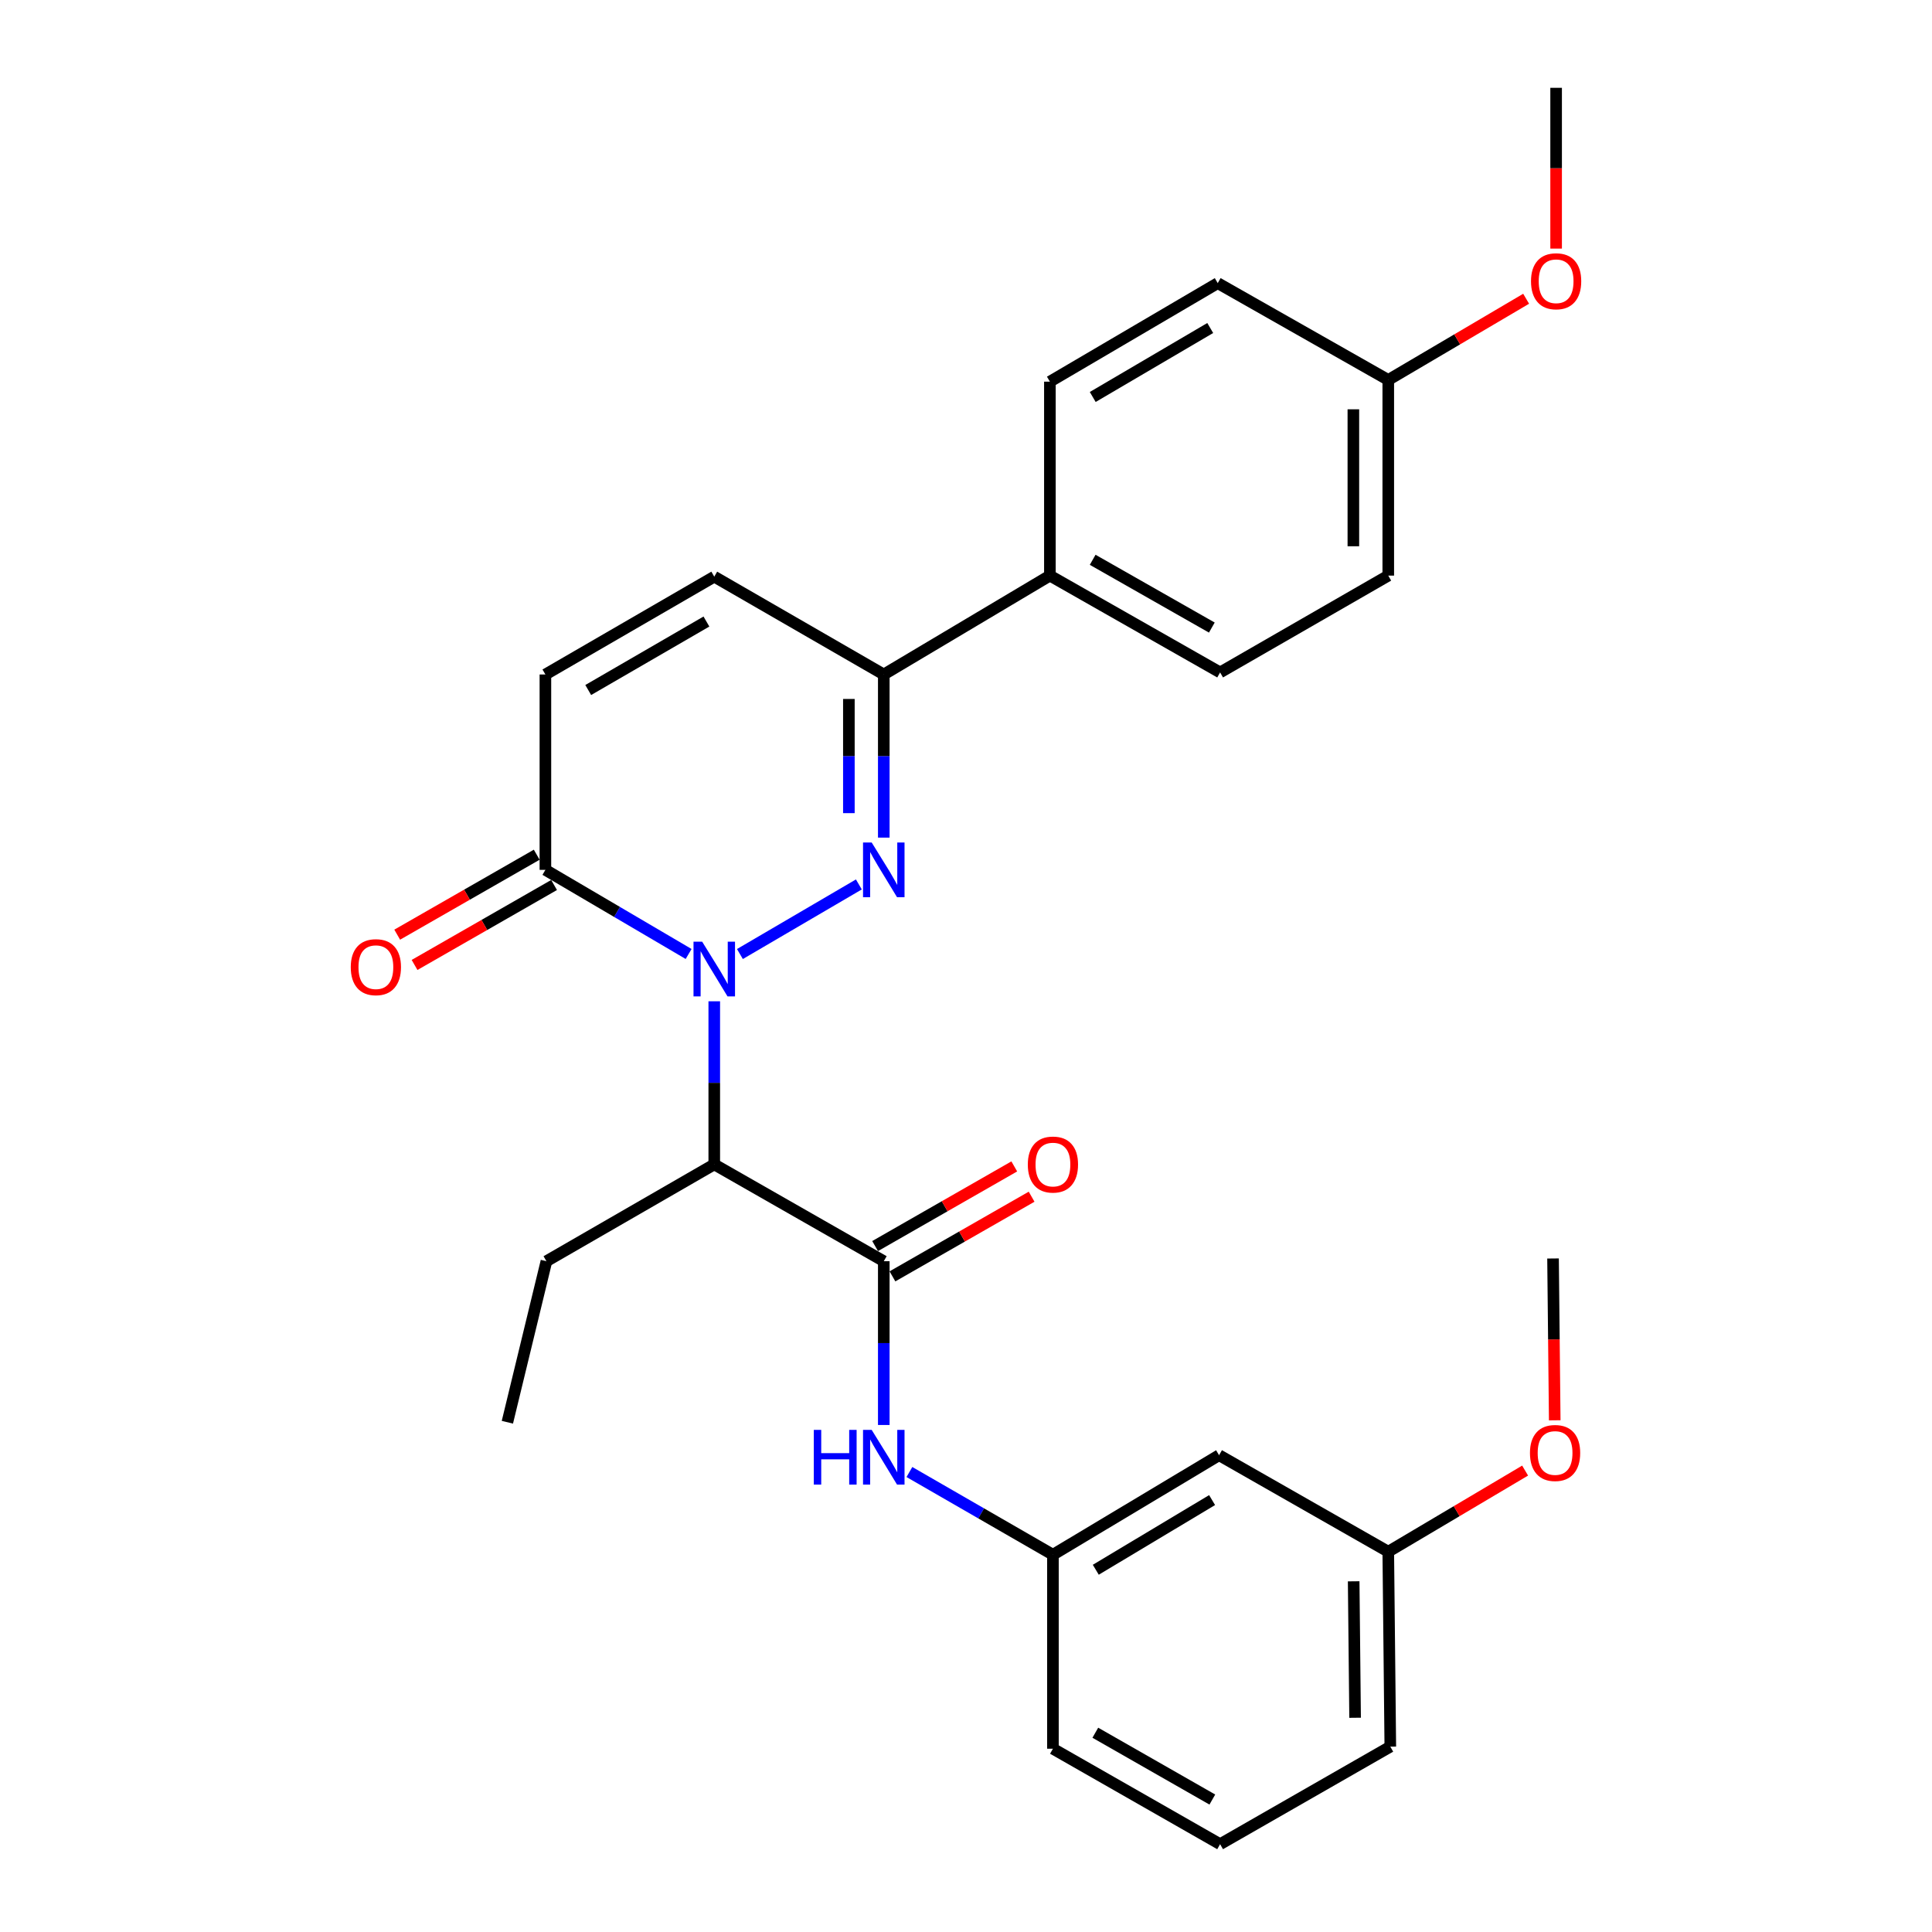 <?xml version='1.0' encoding='iso-8859-1'?>
<svg version='1.1' baseProfile='full'
              xmlns='http://www.w3.org/2000/svg'
                      xmlns:rdkit='http://www.rdkit.org/xml'
                      xmlns:xlink='http://www.w3.org/1999/xlink'
                  xml:space='preserve'
width='1000px' height='1000px' viewBox='0 0 1000 1000'>
<!-- END OF HEADER -->
<rect style='opacity:1.0;fill:#FFFFFF;stroke:none' width='1000' height='1000' x='0' y='0'> </rect>
<path class='bond-0' d='M 382.981,493.805 L 444.546,457.783' style='fill:none;fill-rule:evenodd;stroke:#0000FF;stroke-width:6px;stroke-linecap:butt;stroke-linejoin:miter;stroke-opacity:1' />
<path class='bond-1' d='M 369.7,518.264 L 369.7,560.476' style='fill:none;fill-rule:evenodd;stroke:#0000FF;stroke-width:6px;stroke-linecap:butt;stroke-linejoin:miter;stroke-opacity:1' />
<path class='bond-1' d='M 369.7,560.476 L 369.7,602.689' style='fill:none;fill-rule:evenodd;stroke:#000000;stroke-width:6px;stroke-linecap:butt;stroke-linejoin:miter;stroke-opacity:1' />
<path class='bond-3' d='M 356.426,493.779 L 319.362,472.008' style='fill:none;fill-rule:evenodd;stroke:#0000FF;stroke-width:6px;stroke-linecap:butt;stroke-linejoin:miter;stroke-opacity:1' />
<path class='bond-3' d='M 319.362,472.008 L 282.298,450.237' style='fill:none;fill-rule:evenodd;stroke:#000000;stroke-width:6px;stroke-linecap:butt;stroke-linejoin:miter;stroke-opacity:1' />
<path class='bond-4' d='M 457.443,433.549 L 457.443,391.331' style='fill:none;fill-rule:evenodd;stroke:#0000FF;stroke-width:6px;stroke-linecap:butt;stroke-linejoin:miter;stroke-opacity:1' />
<path class='bond-4' d='M 457.443,391.331 L 457.443,349.114' style='fill:none;fill-rule:evenodd;stroke:#000000;stroke-width:6px;stroke-linecap:butt;stroke-linejoin:miter;stroke-opacity:1' />
<path class='bond-4' d='M 439.377,420.883 L 439.377,391.331' style='fill:none;fill-rule:evenodd;stroke:#0000FF;stroke-width:6px;stroke-linecap:butt;stroke-linejoin:miter;stroke-opacity:1' />
<path class='bond-4' d='M 439.377,391.331 L 439.377,361.779' style='fill:none;fill-rule:evenodd;stroke:#000000;stroke-width:6px;stroke-linecap:butt;stroke-linejoin:miter;stroke-opacity:1' />
<path class='bond-2' d='M 369.7,602.689 L 457.443,652.803' style='fill:none;fill-rule:evenodd;stroke:#000000;stroke-width:6px;stroke-linecap:butt;stroke-linejoin:miter;stroke-opacity:1' />
<path class='bond-17' d='M 369.7,602.689 L 282.83,652.803' style='fill:none;fill-rule:evenodd;stroke:#000000;stroke-width:6px;stroke-linecap:butt;stroke-linejoin:miter;stroke-opacity:1' />
<path class='bond-7' d='M 457.443,652.803 L 457.443,695.187' style='fill:none;fill-rule:evenodd;stroke:#000000;stroke-width:6px;stroke-linecap:butt;stroke-linejoin:miter;stroke-opacity:1' />
<path class='bond-7' d='M 457.443,695.187 L 457.443,737.571' style='fill:none;fill-rule:evenodd;stroke:#0000FF;stroke-width:6px;stroke-linecap:butt;stroke-linejoin:miter;stroke-opacity:1' />
<path class='bond-9' d='M 461.931,660.643 L 497.946,640.028' style='fill:none;fill-rule:evenodd;stroke:#000000;stroke-width:6px;stroke-linecap:butt;stroke-linejoin:miter;stroke-opacity:1' />
<path class='bond-9' d='M 497.946,640.028 L 533.961,619.413' style='fill:none;fill-rule:evenodd;stroke:#FF0000;stroke-width:6px;stroke-linecap:butt;stroke-linejoin:miter;stroke-opacity:1' />
<path class='bond-9' d='M 452.956,644.963 L 488.971,624.348' style='fill:none;fill-rule:evenodd;stroke:#000000;stroke-width:6px;stroke-linecap:butt;stroke-linejoin:miter;stroke-opacity:1' />
<path class='bond-9' d='M 488.971,624.348 L 524.986,603.733' style='fill:none;fill-rule:evenodd;stroke:#FF0000;stroke-width:6px;stroke-linecap:butt;stroke-linejoin:miter;stroke-opacity:1' />
<path class='bond-5' d='M 282.298,450.237 L 282.298,349.114' style='fill:none;fill-rule:evenodd;stroke:#000000;stroke-width:6px;stroke-linecap:butt;stroke-linejoin:miter;stroke-opacity:1' />
<path class='bond-11' d='M 277.806,442.399 L 241.698,463.092' style='fill:none;fill-rule:evenodd;stroke:#000000;stroke-width:6px;stroke-linecap:butt;stroke-linejoin:miter;stroke-opacity:1' />
<path class='bond-11' d='M 241.698,463.092 L 205.591,483.785' style='fill:none;fill-rule:evenodd;stroke:#FF0000;stroke-width:6px;stroke-linecap:butt;stroke-linejoin:miter;stroke-opacity:1' />
<path class='bond-11' d='M 286.789,458.074 L 250.682,478.767' style='fill:none;fill-rule:evenodd;stroke:#000000;stroke-width:6px;stroke-linecap:butt;stroke-linejoin:miter;stroke-opacity:1' />
<path class='bond-11' d='M 250.682,478.767 L 214.574,499.46' style='fill:none;fill-rule:evenodd;stroke:#FF0000;stroke-width:6px;stroke-linecap:butt;stroke-linejoin:miter;stroke-opacity:1' />
<path class='bond-8' d='M 457.443,349.114 L 543.42,297.935' style='fill:none;fill-rule:evenodd;stroke:#000000;stroke-width:6px;stroke-linecap:butt;stroke-linejoin:miter;stroke-opacity:1' />
<path class='bond-28' d='M 457.443,349.114 L 369.7,298.477' style='fill:none;fill-rule:evenodd;stroke:#000000;stroke-width:6px;stroke-linecap:butt;stroke-linejoin:miter;stroke-opacity:1' />
<path class='bond-6' d='M 282.298,349.114 L 369.7,298.477' style='fill:none;fill-rule:evenodd;stroke:#000000;stroke-width:6px;stroke-linecap:butt;stroke-linejoin:miter;stroke-opacity:1' />
<path class='bond-6' d='M 304.465,357.151 L 365.646,321.705' style='fill:none;fill-rule:evenodd;stroke:#000000;stroke-width:6px;stroke-linecap:butt;stroke-linejoin:miter;stroke-opacity:1' />
<path class='bond-10' d='M 470.71,761.914 L 507.853,783.324' style='fill:none;fill-rule:evenodd;stroke:#0000FF;stroke-width:6px;stroke-linecap:butt;stroke-linejoin:miter;stroke-opacity:1' />
<path class='bond-10' d='M 507.853,783.324 L 544.996,804.733' style='fill:none;fill-rule:evenodd;stroke:#000000;stroke-width:6px;stroke-linecap:butt;stroke-linejoin:miter;stroke-opacity:1' />
<path class='bond-13' d='M 543.42,297.935 L 631.525,348.05' style='fill:none;fill-rule:evenodd;stroke:#000000;stroke-width:6px;stroke-linecap:butt;stroke-linejoin:miter;stroke-opacity:1' />
<path class='bond-13' d='M 565.568,289.749 L 627.242,324.829' style='fill:none;fill-rule:evenodd;stroke:#000000;stroke-width:6px;stroke-linecap:butt;stroke-linejoin:miter;stroke-opacity:1' />
<path class='bond-14' d='M 543.42,297.935 L 543.42,197.545' style='fill:none;fill-rule:evenodd;stroke:#000000;stroke-width:6px;stroke-linecap:butt;stroke-linejoin:miter;stroke-opacity:1' />
<path class='bond-12' d='M 544.996,804.733 L 630.993,753.213' style='fill:none;fill-rule:evenodd;stroke:#000000;stroke-width:6px;stroke-linecap:butt;stroke-linejoin:miter;stroke-opacity:1' />
<path class='bond-12' d='M 567.18,812.503 L 627.378,776.44' style='fill:none;fill-rule:evenodd;stroke:#000000;stroke-width:6px;stroke-linecap:butt;stroke-linejoin:miter;stroke-opacity:1' />
<path class='bond-23' d='M 544.996,804.733 L 544.996,905.133' style='fill:none;fill-rule:evenodd;stroke:#000000;stroke-width:6px;stroke-linecap:butt;stroke-linejoin:miter;stroke-opacity:1' />
<path class='bond-15' d='M 630.993,753.213 L 718.566,803.157' style='fill:none;fill-rule:evenodd;stroke:#000000;stroke-width:6px;stroke-linecap:butt;stroke-linejoin:miter;stroke-opacity:1' />
<path class='bond-19' d='M 631.525,348.05 L 718.566,297.935' style='fill:none;fill-rule:evenodd;stroke:#000000;stroke-width:6px;stroke-linecap:butt;stroke-linejoin:miter;stroke-opacity:1' />
<path class='bond-18' d='M 543.42,197.545 L 630.3,146.547' style='fill:none;fill-rule:evenodd;stroke:#000000;stroke-width:6px;stroke-linecap:butt;stroke-linejoin:miter;stroke-opacity:1' />
<path class='bond-18' d='M 565.598,205.476 L 626.414,169.778' style='fill:none;fill-rule:evenodd;stroke:#000000;stroke-width:6px;stroke-linecap:butt;stroke-linejoin:miter;stroke-opacity:1' />
<path class='bond-20' d='M 718.566,803.157 L 753.98,782.165' style='fill:none;fill-rule:evenodd;stroke:#000000;stroke-width:6px;stroke-linecap:butt;stroke-linejoin:miter;stroke-opacity:1' />
<path class='bond-20' d='M 753.98,782.165 L 789.395,761.172' style='fill:none;fill-rule:evenodd;stroke:#FF0000;stroke-width:6px;stroke-linecap:butt;stroke-linejoin:miter;stroke-opacity:1' />
<path class='bond-30' d='M 718.566,803.157 L 719.62,904.059' style='fill:none;fill-rule:evenodd;stroke:#000000;stroke-width:6px;stroke-linecap:butt;stroke-linejoin:miter;stroke-opacity:1' />
<path class='bond-30' d='M 700.658,818.481 L 701.396,889.113' style='fill:none;fill-rule:evenodd;stroke:#000000;stroke-width:6px;stroke-linecap:butt;stroke-linejoin:miter;stroke-opacity:1' />
<path class='bond-16' d='M 718.566,196.662 L 630.3,146.547' style='fill:none;fill-rule:evenodd;stroke:#000000;stroke-width:6px;stroke-linecap:butt;stroke-linejoin:miter;stroke-opacity:1' />
<path class='bond-21' d='M 718.566,196.662 L 754.245,175.648' style='fill:none;fill-rule:evenodd;stroke:#000000;stroke-width:6px;stroke-linecap:butt;stroke-linejoin:miter;stroke-opacity:1' />
<path class='bond-21' d='M 754.245,175.648 L 789.925,154.634' style='fill:none;fill-rule:evenodd;stroke:#FF0000;stroke-width:6px;stroke-linecap:butt;stroke-linejoin:miter;stroke-opacity:1' />
<path class='bond-29' d='M 718.566,196.662 L 718.566,297.935' style='fill:none;fill-rule:evenodd;stroke:#000000;stroke-width:6px;stroke-linecap:butt;stroke-linejoin:miter;stroke-opacity:1' />
<path class='bond-29' d='M 700.499,211.853 L 700.499,282.744' style='fill:none;fill-rule:evenodd;stroke:#000000;stroke-width:6px;stroke-linecap:butt;stroke-linejoin:miter;stroke-opacity:1' />
<path class='bond-27' d='M 282.83,652.803 L 262.615,736.15' style='fill:none;fill-rule:evenodd;stroke:#000000;stroke-width:6px;stroke-linecap:butt;stroke-linejoin:miter;stroke-opacity:1' />
<path class='bond-26' d='M 804.727,735.144 L 804.289,693.266' style='fill:none;fill-rule:evenodd;stroke:#FF0000;stroke-width:6px;stroke-linecap:butt;stroke-linejoin:miter;stroke-opacity:1' />
<path class='bond-26' d='M 804.289,693.266 L 803.85,651.388' style='fill:none;fill-rule:evenodd;stroke:#000000;stroke-width:6px;stroke-linecap:butt;stroke-linejoin:miter;stroke-opacity:1' />
<path class='bond-25' d='M 805.446,128.672 L 805.446,87.063' style='fill:none;fill-rule:evenodd;stroke:#FF0000;stroke-width:6px;stroke-linecap:butt;stroke-linejoin:miter;stroke-opacity:1' />
<path class='bond-25' d='M 805.446,87.063 L 805.446,45.455' style='fill:none;fill-rule:evenodd;stroke:#000000;stroke-width:6px;stroke-linecap:butt;stroke-linejoin:miter;stroke-opacity:1' />
<path class='bond-22' d='M 631.525,954.545 L 544.996,905.133' style='fill:none;fill-rule:evenodd;stroke:#000000;stroke-width:6px;stroke-linecap:butt;stroke-linejoin:miter;stroke-opacity:1' />
<path class='bond-22' d='M 627.504,931.445 L 566.934,896.856' style='fill:none;fill-rule:evenodd;stroke:#000000;stroke-width:6px;stroke-linecap:butt;stroke-linejoin:miter;stroke-opacity:1' />
<path class='bond-24' d='M 631.525,954.545 L 719.62,904.059' style='fill:none;fill-rule:evenodd;stroke:#000000;stroke-width:6px;stroke-linecap:butt;stroke-linejoin:miter;stroke-opacity:1' />
<path  class='atom-0' d='M 363.44 487.416
L 372.72 502.416
Q 373.64 503.896, 375.12 506.576
Q 376.6 509.256, 376.68 509.416
L 376.68 487.416
L 380.44 487.416
L 380.44 515.736
L 376.56 515.736
L 366.6 499.336
Q 365.44 497.416, 364.2 495.216
Q 363 493.016, 362.64 492.336
L 362.64 515.736
L 358.96 515.736
L 358.96 487.416
L 363.44 487.416
' fill='#0000FF'/>
<path  class='atom-1' d='M 451.183 436.077
L 460.463 451.077
Q 461.383 452.557, 462.863 455.237
Q 464.343 457.917, 464.423 458.077
L 464.423 436.077
L 468.183 436.077
L 468.183 464.397
L 464.303 464.397
L 454.343 447.997
Q 453.183 446.077, 451.943 443.877
Q 450.743 441.677, 450.383 440.997
L 450.383 464.397
L 446.703 464.397
L 446.703 436.077
L 451.183 436.077
' fill='#0000FF'/>
<path  class='atom-8' d='M 421.223 740.107
L 425.063 740.107
L 425.063 752.147
L 439.543 752.147
L 439.543 740.107
L 443.383 740.107
L 443.383 768.427
L 439.543 768.427
L 439.543 755.347
L 425.063 755.347
L 425.063 768.427
L 421.223 768.427
L 421.223 740.107
' fill='#0000FF'/>
<path  class='atom-8' d='M 451.183 740.107
L 460.463 755.107
Q 461.383 756.587, 462.863 759.267
Q 464.343 761.947, 464.423 762.107
L 464.423 740.107
L 468.183 740.107
L 468.183 768.427
L 464.303 768.427
L 454.343 752.027
Q 453.183 750.107, 451.943 747.907
Q 450.743 745.707, 450.383 745.027
L 450.383 768.427
L 446.703 768.427
L 446.703 740.107
L 451.183 740.107
' fill='#0000FF'/>
<path  class='atom-10' d='M 531.996 602.769
Q 531.996 595.969, 535.356 592.169
Q 538.716 588.369, 544.996 588.369
Q 551.276 588.369, 554.636 592.169
Q 557.996 595.969, 557.996 602.769
Q 557.996 609.649, 554.596 613.569
Q 551.196 617.449, 544.996 617.449
Q 538.756 617.449, 535.356 613.569
Q 531.996 609.689, 531.996 602.769
M 544.996 614.249
Q 549.316 614.249, 551.636 611.369
Q 553.996 608.449, 553.996 602.769
Q 553.996 597.209, 551.636 594.409
Q 549.316 591.569, 544.996 591.569
Q 540.676 591.569, 538.316 594.369
Q 535.996 597.169, 535.996 602.769
Q 535.996 608.489, 538.316 611.369
Q 540.676 614.249, 544.996 614.249
' fill='#FF0000'/>
<path  class='atom-12' d='M 181.554 500.602
Q 181.554 493.802, 184.914 490.002
Q 188.274 486.202, 194.554 486.202
Q 200.834 486.202, 204.194 490.002
Q 207.554 493.802, 207.554 500.602
Q 207.554 507.482, 204.154 511.402
Q 200.754 515.282, 194.554 515.282
Q 188.314 515.282, 184.914 511.402
Q 181.554 507.522, 181.554 500.602
M 194.554 512.082
Q 198.874 512.082, 201.194 509.202
Q 203.554 506.282, 203.554 500.602
Q 203.554 495.042, 201.194 492.242
Q 198.874 489.402, 194.554 489.402
Q 190.234 489.402, 187.874 492.202
Q 185.554 495.002, 185.554 500.602
Q 185.554 506.322, 187.874 509.202
Q 190.234 512.082, 194.554 512.082
' fill='#FF0000'/>
<path  class='atom-21' d='M 791.904 752.059
Q 791.904 745.259, 795.264 741.459
Q 798.624 737.659, 804.904 737.659
Q 811.184 737.659, 814.544 741.459
Q 817.904 745.259, 817.904 752.059
Q 817.904 758.939, 814.504 762.859
Q 811.104 766.739, 804.904 766.739
Q 798.664 766.739, 795.264 762.859
Q 791.904 758.979, 791.904 752.059
M 804.904 763.539
Q 809.224 763.539, 811.544 760.659
Q 813.904 757.739, 813.904 752.059
Q 813.904 746.499, 811.544 743.699
Q 809.224 740.859, 804.904 740.859
Q 800.584 740.859, 798.224 743.659
Q 795.904 746.459, 795.904 752.059
Q 795.904 757.779, 798.224 760.659
Q 800.584 763.539, 804.904 763.539
' fill='#FF0000'/>
<path  class='atom-22' d='M 792.446 145.573
Q 792.446 138.773, 795.806 134.973
Q 799.166 131.173, 805.446 131.173
Q 811.726 131.173, 815.086 134.973
Q 818.446 138.773, 818.446 145.573
Q 818.446 152.453, 815.046 156.373
Q 811.646 160.253, 805.446 160.253
Q 799.206 160.253, 795.806 156.373
Q 792.446 152.493, 792.446 145.573
M 805.446 157.053
Q 809.766 157.053, 812.086 154.173
Q 814.446 151.253, 814.446 145.573
Q 814.446 140.013, 812.086 137.213
Q 809.766 134.373, 805.446 134.373
Q 801.126 134.373, 798.766 137.173
Q 796.446 139.973, 796.446 145.573
Q 796.446 151.293, 798.766 154.173
Q 801.126 157.053, 805.446 157.053
' fill='#FF0000'/>
</svg>
